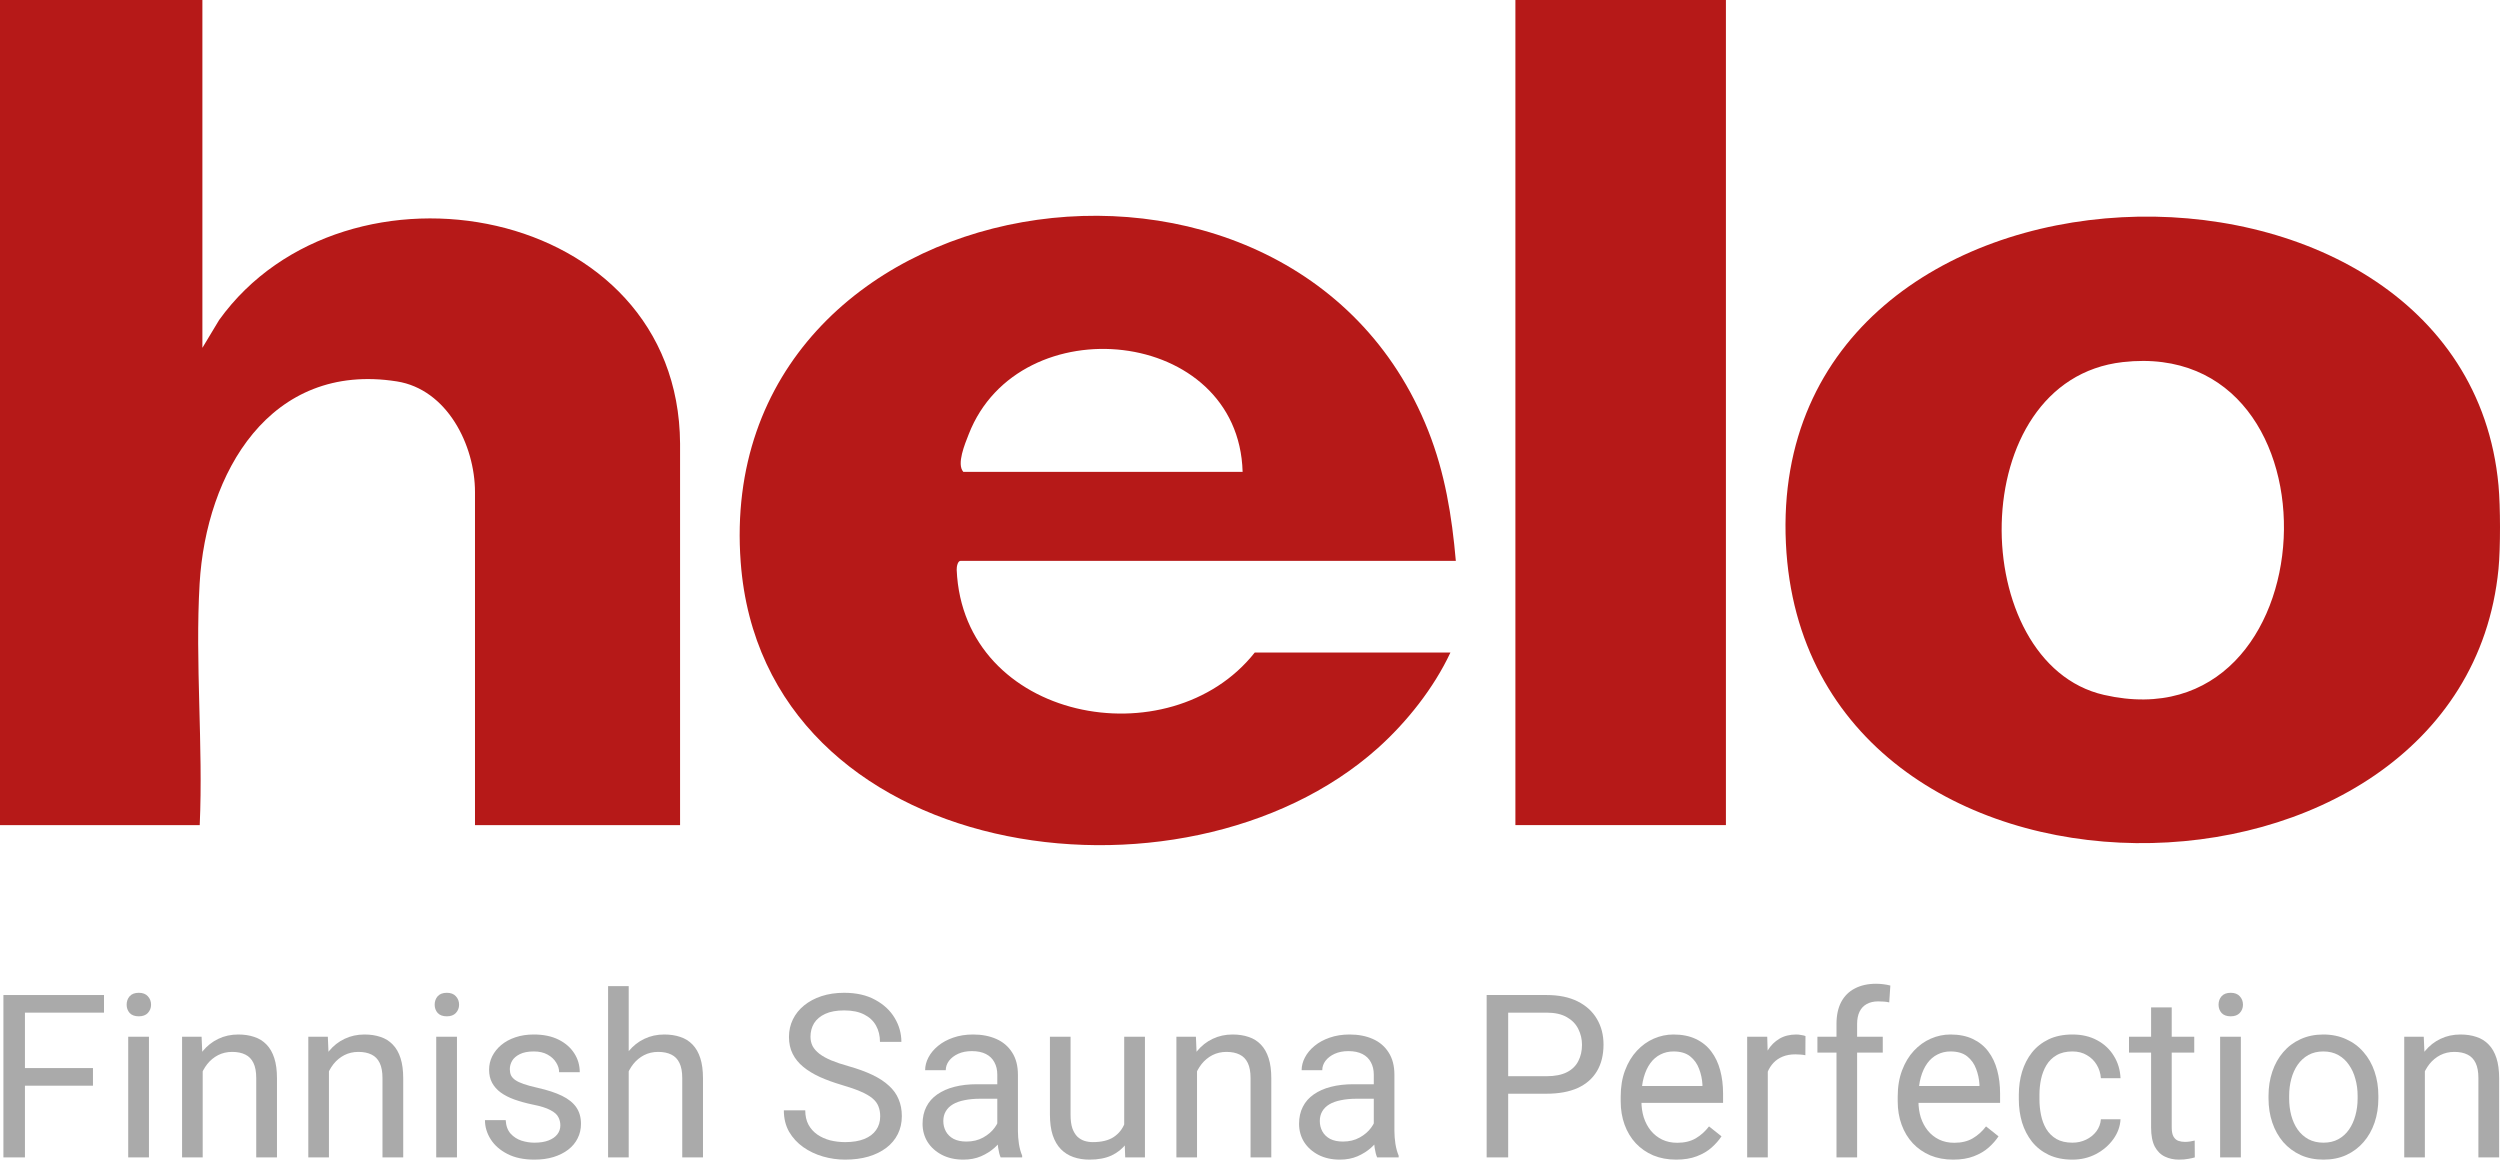 <svg width="324" height="151" viewBox="0 0 324 151" fill="none" xmlns="http://www.w3.org/2000/svg">
<path d="M26.23 0L26.23 45.079L28.396 41.477C44.764 18.698 87.954 26.378 88.137 57.492V106.936H61.559L61.559 63.777C61.559 57.688 57.944 50.457 51.434 49.43C34.975 46.841 26.703 61.293 25.87 75.643C25.274 85.863 26.343 96.657 25.884 106.933H0L0 0L26.23 0Z" fill="#B61918"/>
<path d="M323.806 62.902C324.058 65.649 324.072 71.002 323.806 73.735C319.184 121.077 233.924 122.251 231.454 70.431C228.879 16.394 319.314 14.246 323.806 62.902ZM275.114 46.927C254.353 49.281 254.847 85.98 272.672 90.058C302.165 96.805 304.484 43.595 275.114 46.927Z" fill="#B61918"/>
<path d="M223.678 0L196.396 0L196.396 106.933H223.678L223.678 0Z" fill="#B61918"/>
<path d="M188.671 72.686L124.492 72.686C124.117 72.686 123.969 73.45 123.987 73.856C124.835 93.462 151.584 98.507 162.616 84.57H187.974C185.841 89.145 182.306 93.612 178.536 96.979C153.343 119.479 98.892 111.915 95.994 72.858C92.291 22.972 167.332 10.92 185.098 55.821C187.26 61.282 188.167 66.856 188.675 72.69L188.671 72.686ZM161.043 61.153C160.525 42.346 132.084 39.516 125.55 56.266C125.059 57.523 123.948 60.144 124.845 61.153H161.047H161.043Z" fill="#B61918"/>
<path d="M314.263 137.699V149.999H311.589V134.36H314.119L314.263 137.699ZM313.627 141.587L312.514 141.543C312.524 140.474 312.683 139.486 312.991 138.581C313.3 137.665 313.733 136.87 314.292 136.196C314.851 135.521 315.516 135.001 316.287 134.635C317.067 134.259 317.93 134.071 318.874 134.071C319.645 134.071 320.338 134.177 320.955 134.389C321.572 134.591 322.097 134.919 322.53 135.372C322.974 135.825 323.311 136.413 323.542 137.135C323.773 137.848 323.889 138.72 323.889 139.751V149.999H321.201V139.722C321.201 138.903 321.08 138.248 320.839 137.757C320.599 137.256 320.247 136.894 319.784 136.673C319.322 136.441 318.753 136.326 318.079 136.326C317.414 136.326 316.807 136.466 316.258 136.745C315.718 137.024 315.251 137.41 314.856 137.901C314.47 138.393 314.167 138.956 313.945 139.592C313.733 140.219 313.627 140.883 313.627 141.587Z" fill="#AAAAAA"/>
<path d="M294 142.353V142.02C294 140.893 294.164 139.848 294.491 138.884C294.819 137.911 295.291 137.068 295.908 136.355C296.524 135.632 297.271 135.073 298.148 134.678C299.025 134.274 300.008 134.071 301.096 134.071C302.195 134.071 303.183 134.274 304.059 134.678C304.946 135.073 305.697 135.632 306.314 136.355C306.94 137.068 307.417 137.911 307.745 138.884C308.073 139.848 308.236 140.893 308.236 142.02V142.353C308.236 143.48 308.073 144.526 307.745 145.489C307.417 146.453 306.94 147.296 306.314 148.018C305.697 148.731 304.951 149.29 304.074 149.695C303.207 150.09 302.224 150.288 301.125 150.288C300.027 150.288 299.039 150.09 298.163 149.695C297.286 149.29 296.534 148.731 295.908 148.018C295.291 147.296 294.819 146.453 294.491 145.489C294.164 144.526 294 143.48 294 142.353ZM296.674 142.02V142.353C296.674 143.133 296.765 143.87 296.948 144.564C297.132 145.248 297.406 145.855 297.772 146.385C298.148 146.915 298.615 147.334 299.174 147.643C299.733 147.941 300.383 148.091 301.125 148.091C301.858 148.091 302.498 147.941 303.048 147.643C303.607 147.334 304.069 146.915 304.435 146.385C304.801 145.855 305.076 145.248 305.259 144.564C305.452 143.87 305.548 143.133 305.548 142.353V142.02C305.548 141.25 305.452 140.522 305.259 139.838C305.076 139.144 304.796 138.532 304.421 138.002C304.055 137.463 303.592 137.039 303.033 136.731C302.484 136.422 301.838 136.268 301.096 136.268C300.364 136.268 299.719 136.422 299.16 136.731C298.611 137.039 298.148 137.463 297.772 138.002C297.406 138.532 297.132 139.144 296.948 139.838C296.765 140.522 296.674 141.25 296.674 142.02Z" fill="#AAAAAA"/>
<path d="M290.416 134.36V149.999H287.727V134.36H290.416ZM287.525 130.212C287.525 129.779 287.655 129.413 287.915 129.114C288.185 128.815 288.58 128.666 289.1 128.666C289.611 128.666 290.001 128.815 290.271 129.114C290.551 129.413 290.69 129.779 290.69 130.212C290.69 130.627 290.551 130.983 290.271 131.282C290.001 131.571 289.611 131.715 289.1 131.715C288.58 131.715 288.185 131.571 287.915 131.282C287.655 130.983 287.525 130.627 287.525 130.212Z" fill="#AAAAAA"/>
<path d="M284.374 134.36V136.413H275.919V134.36H284.374ZM278.781 130.559H281.455V146.125C281.455 146.655 281.537 147.055 281.7 147.325C281.864 147.594 282.076 147.773 282.336 147.859C282.596 147.946 282.876 147.99 283.175 147.99C283.396 147.99 283.627 147.97 283.868 147.932C284.119 147.884 284.307 147.845 284.432 147.816L284.446 149.999C284.234 150.066 283.955 150.129 283.608 150.186C283.271 150.254 282.861 150.288 282.38 150.288C281.724 150.288 281.122 150.158 280.573 149.897C280.024 149.637 279.585 149.204 279.258 148.597C278.94 147.98 278.781 147.151 278.781 146.111V130.559Z" fill="#AAAAAA"/>
<path d="M268.591 148.091C269.227 148.091 269.815 147.961 270.355 147.7C270.894 147.44 271.338 147.084 271.684 146.631C272.031 146.168 272.229 145.643 272.277 145.056H274.821C274.773 145.981 274.459 146.843 273.881 147.643C273.313 148.433 272.566 149.074 271.641 149.565C270.716 150.047 269.699 150.288 268.591 150.288C267.416 150.288 266.39 150.08 265.513 149.666C264.646 149.252 263.923 148.683 263.345 147.961C262.776 147.238 262.348 146.409 262.059 145.475C261.779 144.53 261.639 143.533 261.639 142.483V141.876C261.639 140.826 261.779 139.833 262.059 138.899C262.348 137.954 262.776 137.121 263.345 136.398C263.923 135.675 264.646 135.107 265.513 134.693C266.39 134.278 267.416 134.071 268.591 134.071C269.815 134.071 270.885 134.322 271.8 134.823C272.715 135.314 273.433 135.989 273.954 136.846C274.483 137.694 274.773 138.658 274.821 139.737H272.277C272.229 139.091 272.046 138.508 271.728 137.988C271.419 137.468 270.995 137.053 270.456 136.745C269.926 136.427 269.304 136.268 268.591 136.268C267.772 136.268 267.083 136.432 266.525 136.759C265.975 137.077 265.537 137.511 265.209 138.06C264.891 138.6 264.66 139.202 264.516 139.867C264.381 140.522 264.313 141.192 264.313 141.876V142.483C264.313 143.167 264.381 143.841 264.516 144.506C264.651 145.171 264.877 145.773 265.195 146.313C265.523 146.853 265.961 147.286 266.51 147.614C267.069 147.932 267.763 148.091 268.591 148.091Z" fill="#AAAAAA"/>
<path d="M253.127 150.288C252.038 150.288 251.05 150.104 250.164 149.738C249.287 149.363 248.53 148.837 247.895 148.163C247.268 147.488 246.786 146.689 246.449 145.764C246.112 144.839 245.943 143.827 245.943 142.729V142.122C245.943 140.85 246.131 139.718 246.507 138.725C246.883 137.723 247.393 136.875 248.039 136.181C248.685 135.488 249.417 134.962 250.236 134.606C251.055 134.249 251.903 134.071 252.78 134.071C253.897 134.071 254.861 134.264 255.67 134.649C256.489 135.035 257.159 135.574 257.679 136.268C258.2 136.952 258.585 137.762 258.836 138.696C259.086 139.621 259.211 140.633 259.211 141.731V142.931H247.533V140.749H256.537V140.546C256.499 139.852 256.354 139.178 256.104 138.523C255.863 137.868 255.478 137.328 254.948 136.904C254.418 136.48 253.695 136.268 252.78 136.268C252.173 136.268 251.614 136.398 251.103 136.658C250.592 136.909 250.154 137.285 249.788 137.786C249.422 138.287 249.137 138.899 248.935 139.621C248.733 140.344 248.632 141.177 248.632 142.122V142.729C248.632 143.471 248.733 144.169 248.935 144.824C249.147 145.47 249.451 146.038 249.846 146.53C250.25 147.021 250.737 147.407 251.305 147.686C251.884 147.965 252.539 148.105 253.271 148.105C254.215 148.105 255.015 147.912 255.67 147.527C256.326 147.142 256.899 146.626 257.39 145.981L259.009 147.267C258.672 147.778 258.243 148.264 257.723 148.727C257.202 149.189 256.562 149.565 255.8 149.854C255.049 150.143 254.158 150.288 253.127 150.288Z" fill="#AAAAAA"/>
<path d="M240.682 149.999H238.009V132.713C238.009 131.585 238.211 130.636 238.616 129.865C239.03 129.085 239.623 128.497 240.393 128.102C241.164 127.697 242.08 127.495 243.139 127.495C243.448 127.495 243.756 127.514 244.064 127.553C244.382 127.591 244.691 127.649 244.989 127.726L244.845 129.909C244.643 129.86 244.411 129.827 244.151 129.807C243.901 129.788 243.65 129.779 243.4 129.779C242.831 129.779 242.34 129.894 241.925 130.125C241.521 130.347 241.212 130.675 241 131.108C240.788 131.542 240.682 132.077 240.682 132.713V149.999ZM244.007 134.36V136.413H235.537V134.36H244.007Z" fill="#AAAAAA"/>
<path d="M229.105 136.817V149.999H226.432V134.36H229.033L229.105 136.817ZM233.991 134.274L233.976 136.759C233.755 136.711 233.543 136.682 233.34 136.673C233.148 136.653 232.926 136.644 232.675 136.644C232.059 136.644 231.514 136.74 231.042 136.933C230.57 137.126 230.17 137.395 229.843 137.742C229.515 138.089 229.255 138.503 229.062 138.985C228.879 139.457 228.759 139.978 228.701 140.546L227.949 140.98C227.949 140.035 228.041 139.149 228.224 138.32C228.417 137.492 228.71 136.759 229.105 136.124C229.501 135.478 230.002 134.977 230.609 134.62C231.225 134.254 231.958 134.071 232.805 134.071C232.998 134.071 233.22 134.095 233.47 134.143C233.721 134.182 233.894 134.225 233.991 134.274Z" fill="#AAAAAA"/>
<path d="M217.225 150.288C216.136 150.288 215.149 150.104 214.262 149.738C213.385 149.363 212.629 148.837 211.993 148.163C211.367 147.488 210.885 146.689 210.548 145.764C210.21 144.839 210.042 143.827 210.042 142.729V142.122C210.042 140.85 210.23 139.718 210.605 138.725C210.981 137.723 211.492 136.875 212.138 136.181C212.783 135.488 213.515 134.962 214.334 134.606C215.153 134.249 216.001 134.071 216.878 134.071C217.996 134.071 218.959 134.264 219.769 134.649C220.588 135.035 221.257 135.574 221.778 136.268C222.298 136.952 222.683 137.762 222.934 138.696C223.185 139.621 223.31 140.633 223.31 141.731V142.931H211.632V140.749H220.636V140.546C220.597 139.852 220.453 139.178 220.202 138.523C219.961 137.868 219.576 137.328 219.046 136.904C218.516 136.48 217.793 136.268 216.878 136.268C216.271 136.268 215.712 136.398 215.202 136.658C214.691 136.909 214.252 137.285 213.886 137.786C213.52 138.287 213.236 138.899 213.034 139.621C212.831 140.344 212.73 141.177 212.73 142.122V142.729C212.73 143.471 212.831 144.169 213.034 144.824C213.246 145.47 213.549 146.038 213.944 146.53C214.349 147.021 214.835 147.407 215.404 147.686C215.982 147.965 216.637 148.105 217.37 148.105C218.314 148.105 219.114 147.912 219.769 147.527C220.424 147.142 220.997 146.626 221.489 145.981L223.107 147.267C222.77 147.778 222.341 148.264 221.821 148.727C221.301 149.189 220.66 149.565 219.899 149.854C219.147 150.143 218.256 150.288 217.225 150.288Z" fill="#AAAAAA"/>
<path d="M200.43 141.746H194.808V139.477H200.43C201.519 139.477 202.401 139.303 203.075 138.956C203.75 138.61 204.241 138.128 204.55 137.511C204.868 136.894 205.027 136.191 205.027 135.401C205.027 134.678 204.868 133.999 204.55 133.363C204.241 132.727 203.75 132.216 203.075 131.831C202.401 131.436 201.519 131.238 200.43 131.238H195.459V149.999H192.669V128.955H200.43C202.02 128.955 203.364 129.229 204.463 129.779C205.561 130.328 206.395 131.089 206.963 132.062C207.532 133.026 207.816 134.129 207.816 135.372C207.816 136.721 207.532 137.872 206.963 138.826C206.395 139.78 205.561 140.508 204.463 141.009C203.364 141.5 202.02 141.746 200.43 141.746Z" fill="#AAAAAA"/>
<path d="M178.043 147.325V139.274C178.043 138.658 177.917 138.123 177.667 137.67C177.426 137.207 177.06 136.851 176.568 136.6C176.077 136.35 175.47 136.225 174.747 136.225C174.073 136.225 173.48 136.34 172.97 136.572C172.469 136.803 172.073 137.106 171.784 137.482C171.505 137.858 171.365 138.263 171.365 138.696H168.691C168.691 138.137 168.836 137.583 169.125 137.034C169.414 136.485 169.828 135.989 170.368 135.545C170.917 135.093 171.572 134.736 172.334 134.476C173.104 134.206 173.962 134.071 174.906 134.071C176.043 134.071 177.045 134.264 177.913 134.649C178.789 135.035 179.473 135.618 179.965 136.398C180.466 137.169 180.716 138.137 180.716 139.303V146.588C180.716 147.108 180.76 147.662 180.847 148.25C180.943 148.837 181.083 149.343 181.266 149.767V149.999H178.476C178.341 149.69 178.235 149.281 178.158 148.77C178.081 148.25 178.043 147.768 178.043 147.325ZM178.505 140.517L178.534 142.396H175.831C175.07 142.396 174.391 142.459 173.793 142.584C173.196 142.7 172.695 142.878 172.29 143.119C171.886 143.36 171.577 143.663 171.365 144.029C171.153 144.386 171.047 144.805 171.047 145.287C171.047 145.778 171.158 146.226 171.38 146.631C171.601 147.036 171.934 147.358 172.377 147.599C172.83 147.831 173.384 147.946 174.039 147.946C174.858 147.946 175.581 147.773 176.207 147.426C176.833 147.079 177.33 146.655 177.696 146.154C178.072 145.653 178.274 145.166 178.303 144.694L179.445 145.981C179.377 146.385 179.194 146.833 178.895 147.325C178.597 147.816 178.197 148.288 177.696 148.741C177.204 149.184 176.617 149.555 175.932 149.854C175.258 150.143 174.497 150.288 173.649 150.288C172.589 150.288 171.659 150.08 170.859 149.666C170.069 149.252 169.453 148.698 169.009 148.004C168.576 147.301 168.359 146.515 168.359 145.648C168.359 144.81 168.523 144.073 168.85 143.437C169.178 142.791 169.65 142.256 170.267 141.832C170.883 141.399 171.625 141.071 172.493 140.85C173.36 140.628 174.328 140.517 175.398 140.517H178.505Z" fill="#AAAAAA"/>
<path d="M155.134 137.699V149.999H152.461V134.36H154.99L155.134 137.699ZM154.498 141.587L153.386 141.543C153.395 140.474 153.554 139.486 153.863 138.581C154.171 137.665 154.604 136.87 155.163 136.196C155.722 135.521 156.387 135.001 157.158 134.635C157.938 134.259 158.801 134.071 159.745 134.071C160.516 134.071 161.21 134.177 161.826 134.389C162.443 134.591 162.968 134.919 163.402 135.372C163.845 135.825 164.182 136.413 164.413 137.135C164.645 137.848 164.76 138.72 164.76 139.751V149.999H162.072V139.722C162.072 138.903 161.951 138.248 161.711 137.757C161.47 137.256 161.118 136.894 160.655 136.673C160.193 136.441 159.624 136.326 158.95 136.326C158.285 136.326 157.678 136.466 157.129 136.745C156.589 137.024 156.122 137.41 155.727 137.901C155.342 138.393 155.038 138.956 154.816 139.592C154.604 140.219 154.498 140.883 154.498 141.587Z" fill="#AAAAAA"/>
<path d="M145.696 146.385V134.36H148.385V149.999H145.827L145.696 146.385ZM146.202 143.09L147.315 143.061C147.315 144.102 147.204 145.065 146.983 145.952C146.771 146.828 146.424 147.59 145.942 148.235C145.46 148.881 144.829 149.387 144.049 149.753C143.268 150.109 142.319 150.288 141.202 150.288C140.44 150.288 139.742 150.177 139.106 149.955C138.48 149.734 137.94 149.391 137.487 148.929C137.034 148.466 136.683 147.864 136.432 147.122C136.191 146.38 136.071 145.489 136.071 144.449V134.36H138.745V144.477C138.745 145.181 138.822 145.764 138.976 146.226C139.14 146.679 139.356 147.04 139.626 147.31C139.906 147.57 140.214 147.753 140.551 147.859C140.898 147.965 141.255 148.018 141.621 148.018C142.758 148.018 143.659 147.802 144.323 147.368C144.988 146.925 145.465 146.332 145.754 145.59C146.053 144.839 146.202 144.005 146.202 143.09Z" fill="#AAAAAA"/>
<path d="M129.249 147.325V139.274C129.249 138.658 129.124 138.123 128.873 137.67C128.632 137.207 128.266 136.851 127.775 136.6C127.283 136.35 126.676 136.225 125.954 136.225C125.279 136.225 124.686 136.34 124.176 136.572C123.675 136.803 123.28 137.106 122.991 137.482C122.711 137.858 122.571 138.263 122.571 138.696H119.898C119.898 138.137 120.042 137.583 120.331 137.034C120.62 136.485 121.035 135.989 121.574 135.545C122.123 135.093 122.779 134.736 123.54 134.476C124.311 134.206 125.168 134.071 126.113 134.071C127.249 134.071 128.252 134.264 129.119 134.649C129.996 135.035 130.68 135.618 131.171 136.398C131.672 137.169 131.923 138.137 131.923 139.303V146.588C131.923 147.108 131.966 147.662 132.053 148.25C132.149 148.837 132.289 149.343 132.472 149.767V149.999H129.682C129.548 149.69 129.442 149.281 129.364 148.77C129.287 148.25 129.249 147.768 129.249 147.325ZM129.711 140.517L129.74 142.396H127.038C126.276 142.396 125.597 142.459 125 142.584C124.402 142.7 123.901 142.878 123.496 143.119C123.092 143.36 122.783 143.663 122.571 144.029C122.36 144.386 122.254 144.805 122.254 145.287C122.254 145.778 122.364 146.226 122.586 146.631C122.808 147.036 123.14 147.358 123.583 147.599C124.036 147.831 124.59 147.946 125.245 147.946C126.064 147.946 126.787 147.773 127.413 147.426C128.04 147.079 128.536 146.655 128.902 146.154C129.278 145.653 129.48 145.166 129.509 144.694L130.651 145.981C130.583 146.385 130.4 146.833 130.102 147.325C129.803 147.816 129.403 148.288 128.902 148.741C128.411 149.184 127.823 149.555 127.139 149.854C126.464 150.143 125.703 150.288 124.855 150.288C123.795 150.288 122.865 150.08 122.066 149.666C121.276 149.252 120.659 148.698 120.216 148.004C119.782 147.301 119.565 146.515 119.565 145.648C119.565 144.81 119.729 144.073 120.057 143.437C120.384 142.791 120.856 142.256 121.473 141.832C122.09 141.399 122.832 141.071 123.699 140.85C124.566 140.628 125.534 140.517 126.604 140.517H129.711Z" fill="#AAAAAA"/>
<path d="M114.073 144.68C114.073 144.188 113.996 143.755 113.842 143.379C113.697 142.994 113.437 142.647 113.061 142.338C112.695 142.03 112.185 141.736 111.529 141.457C110.884 141.177 110.065 140.893 109.072 140.604C108.032 140.296 107.092 139.954 106.254 139.578C105.416 139.192 104.698 138.754 104.1 138.263C103.503 137.771 103.045 137.208 102.727 136.572C102.409 135.936 102.25 135.208 102.25 134.389C102.25 133.57 102.419 132.814 102.756 132.12C103.093 131.426 103.575 130.824 104.202 130.313C104.837 129.793 105.594 129.388 106.471 129.099C107.348 128.81 108.326 128.666 109.405 128.666C110.985 128.666 112.324 128.969 113.423 129.576C114.531 130.174 115.374 130.959 115.952 131.932C116.53 132.896 116.819 133.927 116.819 135.025H114.044C114.044 134.235 113.876 133.536 113.538 132.929C113.201 132.313 112.69 131.831 112.006 131.484C111.322 131.128 110.455 130.949 109.405 130.949C108.412 130.949 107.593 131.099 106.948 131.397C106.302 131.696 105.82 132.101 105.502 132.611C105.194 133.122 105.04 133.705 105.04 134.36C105.04 134.804 105.131 135.208 105.314 135.574C105.507 135.931 105.801 136.263 106.196 136.572C106.601 136.88 107.111 137.164 107.728 137.424C108.354 137.685 109.101 137.935 109.968 138.176C111.163 138.513 112.194 138.889 113.061 139.303C113.929 139.718 114.642 140.185 115.2 140.705C115.769 141.216 116.188 141.799 116.458 142.454C116.737 143.1 116.877 143.832 116.877 144.651C116.877 145.508 116.704 146.284 116.357 146.978C116.01 147.672 115.514 148.264 114.868 148.756C114.222 149.247 113.447 149.628 112.541 149.897C111.645 150.158 110.643 150.288 109.535 150.288C108.562 150.288 107.603 150.153 106.659 149.883C105.724 149.613 104.871 149.208 104.1 148.669C103.339 148.129 102.727 147.464 102.265 146.674C101.812 145.875 101.586 144.95 101.586 143.899H104.361C104.361 144.622 104.5 145.244 104.78 145.764C105.059 146.274 105.44 146.698 105.921 147.036C106.413 147.373 106.967 147.623 107.584 147.787C108.21 147.941 108.86 148.019 109.535 148.019C110.508 148.019 111.332 147.884 112.006 147.614C112.681 147.344 113.191 146.959 113.538 146.458C113.895 145.957 114.073 145.364 114.073 144.68Z" fill="#AAAAAA"/>
<path d="M81.481 127.799V149.999H78.807V127.799H81.481ZM80.845 141.587L79.732 141.544C79.742 140.474 79.901 139.486 80.209 138.581C80.518 137.665 80.951 136.87 81.51 136.196C82.069 135.521 82.734 135.001 83.505 134.635C84.285 134.259 85.147 134.071 86.092 134.071C86.863 134.071 87.556 134.177 88.173 134.389C88.79 134.592 89.315 134.919 89.749 135.372C90.192 135.825 90.529 136.413 90.76 137.135C90.991 137.848 91.107 138.72 91.107 139.751V149.999H88.419V139.722C88.419 138.903 88.298 138.248 88.057 137.757C87.817 137.256 87.465 136.894 87.002 136.673C86.54 136.442 85.971 136.326 85.297 136.326C84.632 136.326 84.025 136.466 83.476 136.745C82.936 137.024 82.469 137.41 82.074 137.901C81.688 138.393 81.385 138.956 81.163 139.592C80.951 140.219 80.845 140.883 80.845 141.587Z" fill="#AAAAAA"/>
<path d="M72.621 145.85C72.621 145.465 72.535 145.109 72.361 144.781C72.198 144.444 71.856 144.14 71.335 143.87C70.825 143.591 70.054 143.35 69.023 143.148C68.156 142.965 67.37 142.748 66.667 142.497C65.973 142.247 65.38 141.943 64.889 141.587C64.407 141.23 64.036 140.811 63.776 140.329C63.516 139.848 63.386 139.284 63.386 138.638C63.386 138.022 63.521 137.439 63.791 136.89C64.07 136.34 64.46 135.854 64.961 135.43C65.472 135.006 66.084 134.673 66.797 134.432C67.51 134.192 68.305 134.071 69.182 134.071C70.434 134.071 71.504 134.293 72.39 134.736C73.277 135.179 73.956 135.772 74.428 136.514C74.9 137.246 75.136 138.06 75.136 138.956H72.463C72.463 138.523 72.332 138.104 72.072 137.699C71.822 137.285 71.451 136.943 70.959 136.673C70.478 136.403 69.885 136.268 69.182 136.268C68.44 136.268 67.838 136.384 67.375 136.615C66.922 136.837 66.59 137.121 66.378 137.468C66.175 137.815 66.074 138.181 66.074 138.566C66.074 138.855 66.122 139.115 66.219 139.347C66.325 139.568 66.508 139.775 66.768 139.968C67.028 140.151 67.394 140.325 67.866 140.488C68.338 140.652 68.941 140.816 69.673 140.98C70.954 141.269 72.01 141.616 72.838 142.02C73.667 142.425 74.284 142.921 74.688 143.509C75.093 144.097 75.295 144.81 75.295 145.648C75.295 146.332 75.151 146.959 74.862 147.527C74.582 148.096 74.173 148.587 73.633 149.001C73.103 149.406 72.467 149.724 71.725 149.955C70.993 150.177 70.169 150.288 69.254 150.288C67.876 150.288 66.71 150.042 65.756 149.55C64.802 149.059 64.08 148.423 63.588 147.643C63.097 146.862 62.851 146.038 62.851 145.171H65.539C65.578 145.903 65.79 146.486 66.175 146.92C66.561 147.344 67.033 147.647 67.592 147.831C68.151 148.004 68.705 148.091 69.254 148.091C69.986 148.091 70.598 147.994 71.089 147.802C71.591 147.609 71.971 147.344 72.231 147.007C72.491 146.669 72.621 146.284 72.621 145.85Z" fill="#AAAAAA"/>
<path d="M59.223 134.36V149.999H56.535V134.36H59.223ZM56.333 130.212C56.333 129.779 56.463 129.413 56.723 129.114C56.993 128.815 57.388 128.666 57.908 128.666C58.419 128.666 58.809 128.815 59.079 129.114C59.358 129.413 59.498 129.779 59.498 130.212C59.498 130.627 59.358 130.983 59.079 131.282C58.809 131.571 58.419 131.715 57.908 131.715C57.388 131.715 56.993 131.571 56.723 131.282C56.463 130.983 56.333 130.627 56.333 130.212Z" fill="#AAAAAA"/>
<path d="M42.631 137.699V149.999H39.957V134.36H42.487L42.631 137.699ZM41.995 141.587L40.882 141.543C40.892 140.474 41.051 139.486 41.359 138.581C41.668 137.665 42.101 136.87 42.66 136.196C43.219 135.521 43.884 135.001 44.655 134.635C45.435 134.259 46.297 134.071 47.242 134.071C48.013 134.071 48.706 134.177 49.323 134.389C49.94 134.591 50.465 134.919 50.898 135.372C51.342 135.825 51.679 136.413 51.91 137.135C52.141 137.848 52.257 138.72 52.257 139.751V149.999H49.569V139.722C49.569 138.903 49.448 138.248 49.207 137.757C48.967 137.256 48.615 136.894 48.152 136.673C47.69 136.441 47.121 136.326 46.447 136.326C45.782 136.326 45.175 136.466 44.626 136.745C44.086 137.024 43.619 137.41 43.224 137.901C42.838 138.393 42.535 138.956 42.313 139.592C42.101 140.219 41.995 140.883 41.995 141.587Z" fill="#AAAAAA"/>
<path d="M26.27 137.699V149.999H23.596V134.36H26.126L26.27 137.699ZM25.634 141.587L24.521 141.543C24.531 140.474 24.69 139.486 24.998 138.581C25.307 137.665 25.74 136.87 26.299 136.196C26.858 135.521 27.523 135.001 28.294 134.635C29.074 134.259 29.937 134.071 30.881 134.071C31.652 134.071 32.346 134.177 32.962 134.389C33.579 134.591 34.104 134.919 34.538 135.372C34.981 135.825 35.318 136.413 35.549 137.135C35.781 137.848 35.896 138.72 35.896 139.751V149.999H33.208V139.722C33.208 138.903 33.087 138.248 32.846 137.757C32.606 137.256 32.254 136.894 31.791 136.673C31.329 136.441 30.76 136.326 30.086 136.326C29.421 136.326 28.814 136.466 28.265 136.745C27.725 137.024 27.258 137.41 26.863 137.901C26.477 138.393 26.174 138.956 25.952 139.592C25.74 140.219 25.634 140.883 25.634 141.587Z" fill="#AAAAAA"/>
<path d="M19.304 134.36V149.999H16.616V134.36H19.304ZM16.413 130.212C16.413 129.779 16.543 129.413 16.803 129.114C17.073 128.815 17.468 128.666 17.989 128.666C18.499 128.666 18.89 128.815 19.159 129.114C19.439 129.413 19.578 129.779 19.578 130.212C19.578 130.627 19.439 130.983 19.159 131.282C18.89 131.571 18.499 131.715 17.989 131.715C17.468 131.715 17.073 131.571 16.803 131.282C16.543 130.983 16.413 130.627 16.413 130.212Z" fill="#AAAAAA"/>
<path d="M3.232 128.955V149.999H0.443V128.955H3.232ZM12.048 138.422V140.705H2.625V138.422H12.048ZM13.479 128.955V131.238H2.625V128.955H13.479Z" fill="#AAAAAA"/>
</svg>
